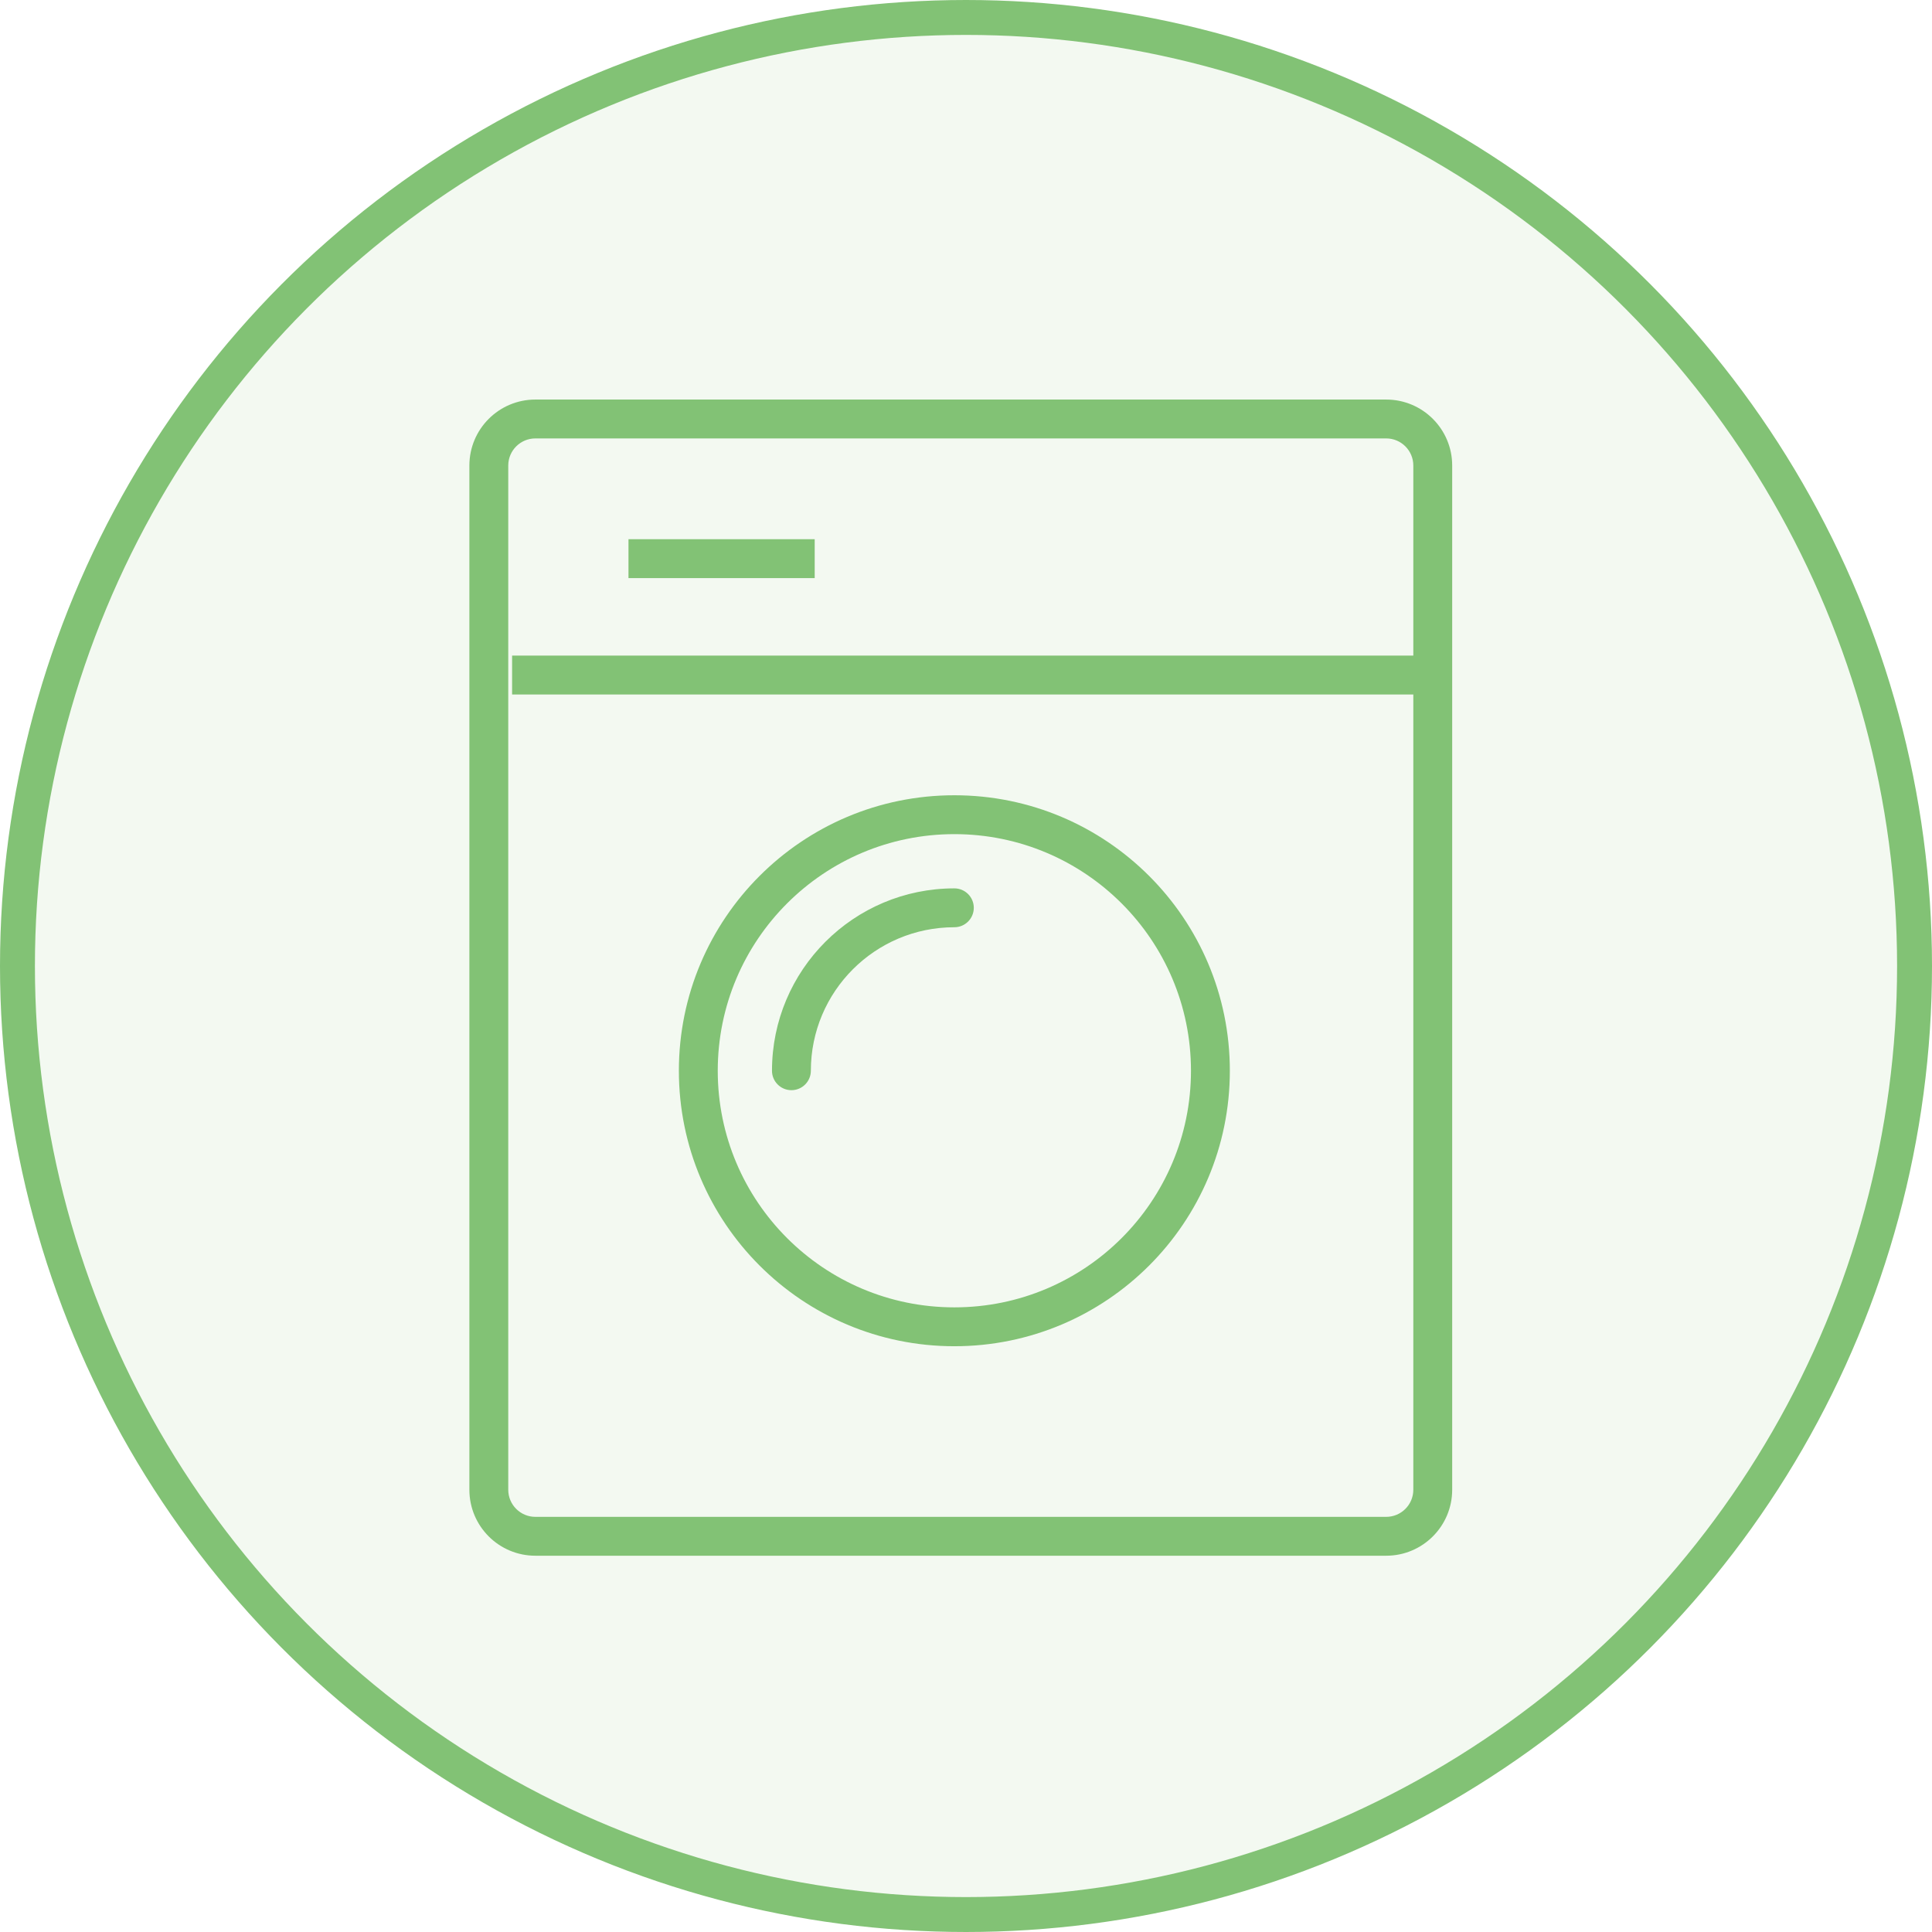 <svg xmlns="http://www.w3.org/2000/svg" width="83" height="83" viewBox="0 0 83 83" fill="none"><circle cx="41.5" cy="41.5" r="40.75" fill="#82C275" fill-opacity="0.1" stroke="#82C275" stroke-width="1.5"></circle><path d="M33.165 46C33.165 46.461 33.539 46.835 34 46.835C34.461 46.835 34.835 46.461 34.835 46H33.165ZM41 39.835C41.461 39.835 41.835 39.461 41.835 39C41.835 38.539 41.461 38.165 41 38.165V39.835ZM21.835 20C21.835 19.357 22.357 18.835 23 18.835V17.165C21.434 17.165 20.165 18.434 20.165 20H21.835ZM23 18.835H59.552V17.165H23V18.835ZM59.552 18.835C60.195 18.835 60.717 19.357 60.717 20H62.387C62.387 18.434 61.117 17.165 59.552 17.165V18.835ZM60.717 20V64H62.387V20H60.717ZM60.717 64C60.717 64.643 60.195 65.165 59.552 65.165V66.835C61.117 66.835 62.387 65.566 62.387 64H60.717ZM59.552 65.165H23V66.835H59.552V65.165ZM23 65.165C22.357 65.165 21.835 64.643 21.835 64H20.165C20.165 65.566 21.434 66.835 23 66.835V65.165ZM21.835 64V20H20.165V64H21.835ZM22 29.835H61V28.165H22V29.835ZM27 24.835L35 24.835V23.165L27 23.165V24.835ZM51.165 46C51.165 51.614 46.614 56.165 41 56.165V57.835C47.536 57.835 52.835 52.536 52.835 46H51.165ZM41 56.165C35.386 56.165 30.835 51.614 30.835 46H29.165C29.165 52.536 34.464 57.835 41 57.835V56.165ZM30.835 46C30.835 40.386 35.386 35.835 41 35.835V34.165C34.464 34.165 29.165 39.464 29.165 46H30.835ZM41 35.835C46.614 35.835 51.165 40.386 51.165 46H52.835C52.835 39.464 47.536 34.165 41 34.165V35.835ZM34.835 46C34.835 42.595 37.595 39.835 41 39.835V38.165C36.673 38.165 33.165 41.673 33.165 46H34.835Z" fill="#82C275"></path></svg>